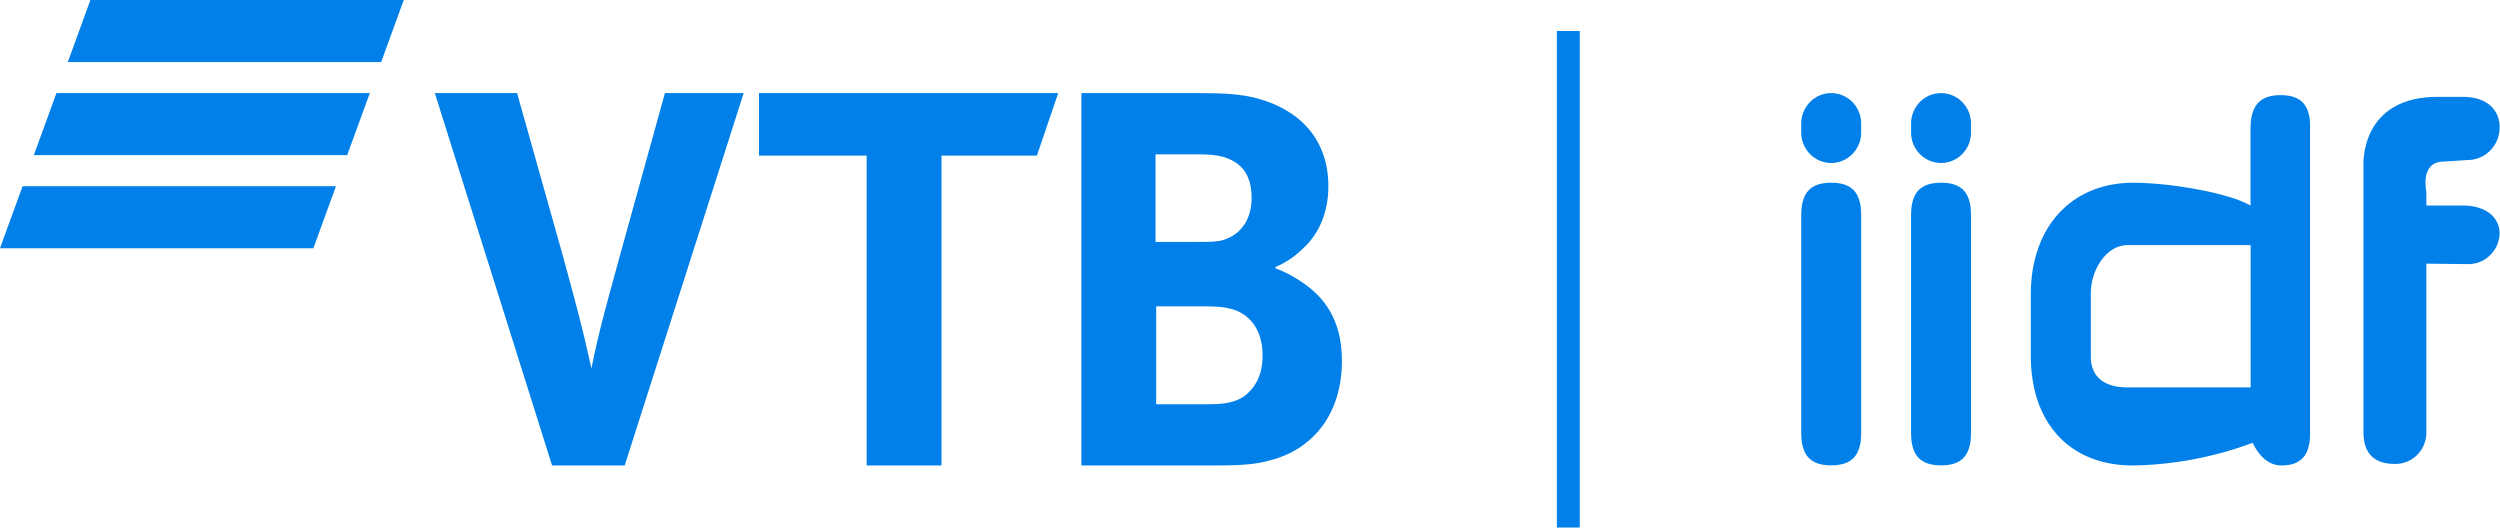 <?xml version="1.0" encoding="UTF-8"?> <svg xmlns="http://www.w3.org/2000/svg" width="218" height="46" viewBox="0 0 218 46" fill="none"> <g clip-path="url(#clip0_1907_9004)"> <path d="M35.208 0H7.884L5.913 5.411H33.237L35.208 0Z" fill="#0080E8"></path> <path d="M32.248 8.118H4.922L2.951 13.528H30.276L32.248 8.118Z" fill="#0080E8"></path> <path d="M29.297 16.235H1.971L0 21.646H27.326L29.297 16.235Z" fill="#0080E8"></path> <path d="M48.141 40.588L37.918 8.118H45.089L49.056 22.218C50.2 26.411 50.81 28.62 51.573 32.127C52.26 28.774 52.718 27.172 54.014 22.447L57.981 8.118H64.848L54.472 40.588H48.141ZM75.574 40.588V13.567H66.184V8.118H92.274L90.418 13.567H82.097V40.588H75.574ZM100.763 21.094H104.42C105.544 21.094 106.105 21.094 106.668 20.927C108.187 20.476 109.142 19.128 109.142 17.273C109.142 15.084 108.13 14.129 106.668 13.678C106.05 13.51 105.43 13.455 104.194 13.455H100.763V21.094ZM100.82 26.711V35.251H105.318C106.668 35.251 107.906 35.139 108.805 34.296C109.705 33.453 110.098 32.386 110.098 30.982C110.098 29.914 109.817 28.902 109.254 28.173C108.298 26.993 107.118 26.711 105.095 26.711H100.82ZM111.223 23.285V23.397C112.459 23.847 113.64 24.633 114.258 25.139C116.171 26.711 117.015 28.791 117.015 31.488C117.015 35.925 114.653 39.128 110.772 40.138C109.593 40.476 108.355 40.588 106.05 40.588H94.299V8.118H104.7C106.837 8.118 108.298 8.229 109.593 8.567C113.36 9.578 115.834 12.162 115.834 16.264C115.834 18.453 115.047 20.307 113.752 21.544C113.191 22.105 112.404 22.779 111.223 23.285Z" fill="#0080E8"></path> <path d="M136.758 46V2.706" stroke="#0080E8" stroke-width="2"></path> <path d="M198.858 8.295C197.003 8.295 196.246 9.271 196.246 11.197V17.93C194.504 16.866 189.331 15.934 186.014 15.934C180.614 15.934 177.088 19.82 177.088 25.64V31.06C177.088 36.774 180.38 40.589 185.987 40.589C189.554 40.532 193.087 39.863 196.437 38.61C196.437 38.61 197.229 40.589 198.919 40.589C200.609 40.589 201.436 39.755 201.436 37.812V11.134C201.48 9.236 200.721 8.295 198.858 8.295ZM196.246 33.784H185.517C183.618 33.784 182.321 32.959 182.321 31.122V25.542C182.321 23.599 183.628 21.372 185.517 21.372H196.254V33.793L196.246 33.784Z" fill="#0080E8"></path> <path d="M214.992 8.446C214.723 8.446 213.007 8.446 212.764 8.446C205.683 8.322 206.092 14.505 206.092 14.505V37.687C206.092 39.719 207.216 40.455 208.836 40.455C209.205 40.463 209.572 40.393 209.913 40.251C210.255 40.108 210.563 39.895 210.821 39.625C211.078 39.356 211.278 39.035 211.408 38.683C211.54 38.332 211.596 37.956 211.579 37.581V16.706C211.579 16.706 211.005 14.195 212.972 14.097L215.158 13.955C215.534 13.958 215.905 13.883 216.252 13.736C216.598 13.589 216.912 13.373 217.174 13.1C217.436 12.826 217.642 12.502 217.779 12.146C217.916 11.79 217.981 11.41 217.971 11.028C217.971 11.028 218.076 8.606 214.992 8.446Z" fill="#0080E8"></path> <path d="M215.16 23.031C215.52 23.042 215.879 22.98 216.214 22.849C216.551 22.718 216.859 22.521 217.12 22.269C217.382 22.017 217.591 21.715 217.738 21.379C217.884 21.044 217.964 20.683 217.973 20.317C217.973 20.317 218.06 18.081 214.969 17.921H211.302L211.172 22.987L215.16 23.031Z" fill="#0080E8"></path> <path d="M171.872 11.666C171.843 12.352 171.555 13 171.067 13.474C170.581 13.949 169.933 14.213 169.26 14.213C168.585 14.213 167.938 13.949 167.451 13.474C166.965 13 166.676 12.352 166.646 11.666V10.664C166.676 9.978 166.965 9.33 167.451 8.856C167.938 8.382 168.585 8.117 169.26 8.118C169.933 8.117 170.581 8.382 171.067 8.856C171.555 9.33 171.843 9.978 171.872 10.664V11.666Z" fill="#0080E8"></path> <path d="M171.872 22.969V18.763C171.872 16.865 171.132 15.933 169.26 15.933C167.387 15.933 166.646 16.874 166.646 18.763V35.38V37.749C166.646 39.639 167.387 40.579 169.26 40.579C171.132 40.579 171.872 39.639 171.872 37.749V22.969Z" fill="#0080E8"></path> <path d="M162.294 18.763C162.294 16.865 161.553 15.933 159.68 15.933C157.809 15.933 157.068 16.874 157.068 18.763V35.771V37.749C157.068 39.639 157.809 40.579 159.68 40.579C161.553 40.579 162.294 39.639 162.294 37.749V22.667V18.763Z" fill="#0080E8"></path> <path d="M162.294 11.666C162.264 12.352 161.975 13 161.489 13.474C161.002 13.949 160.355 14.213 159.68 14.213C159.007 14.213 158.359 13.949 157.873 13.474C157.385 13 157.098 12.352 157.068 11.666V10.664C157.098 9.978 157.385 9.33 157.873 8.856C158.359 8.382 159.007 8.117 159.68 8.118C160.355 8.117 161.002 8.382 161.489 8.856C161.975 9.33 162.264 9.978 162.294 10.664V11.666Z" fill="#0080E8"></path> </g> <defs> <clipPath id="clip0_1907_9004"> <rect width="218" height="46" fill="white"></rect> </clipPath> </defs> </svg> 